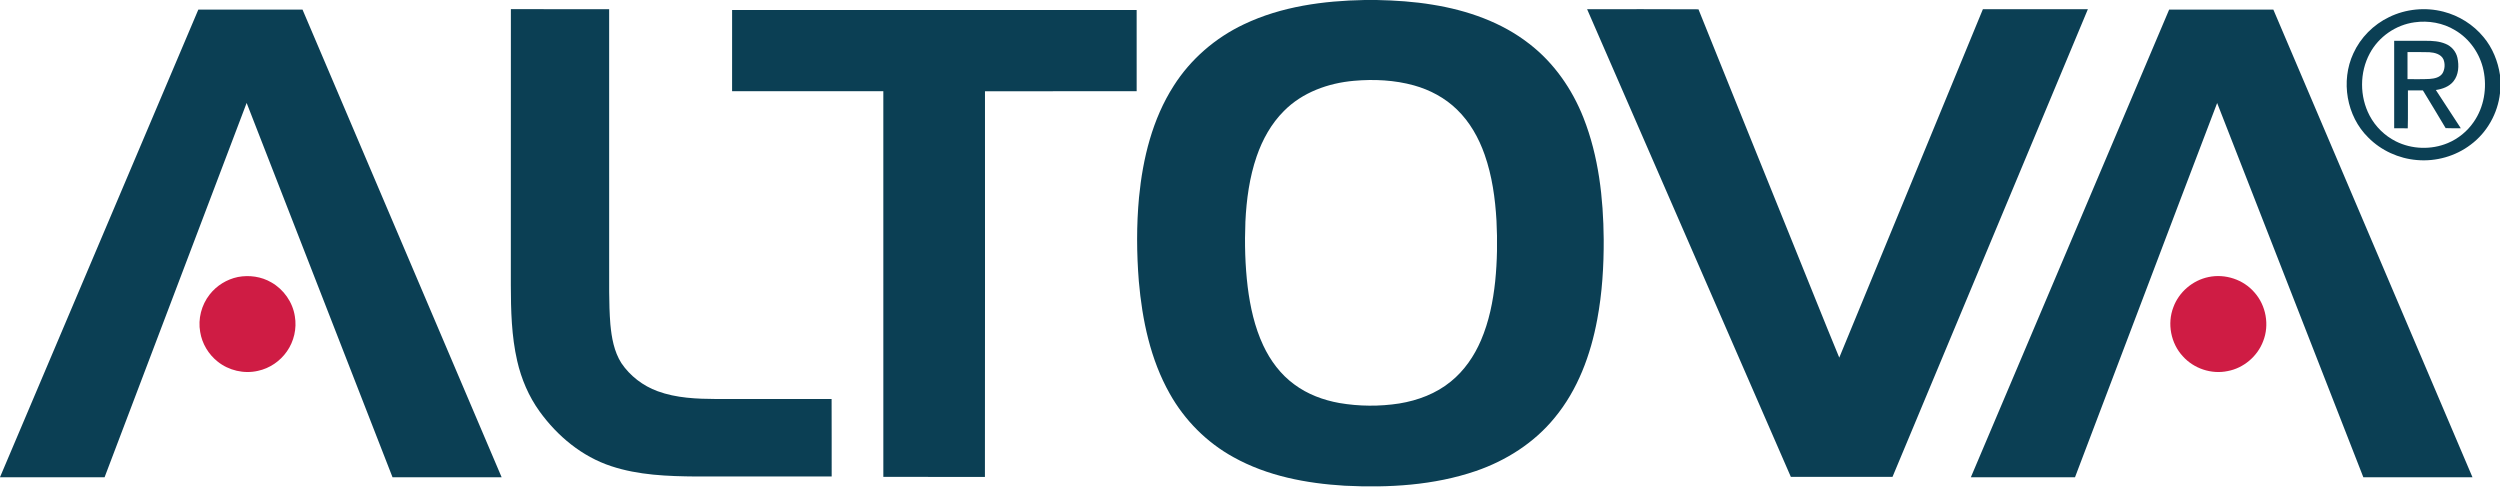 <?xml version="1.0" encoding="UTF-8" ?>
<!DOCTYPE svg PUBLIC "-//W3C//DTD SVG 1.1//EN" "http://www.w3.org/Graphics/SVG/1.1/DTD/svg11.dtd">
<svg width="2560pt" height="499pt" viewBox="0 0 2560 499" version="1.1" xmlns="http://www.w3.org/2000/svg">
<g id="#0b3f54ff">
<path fill="#0b3f54" opacity="1.00" d=" M 1397.39 0.00 L 1409.65 0.00 C 1428.84 0.41 1448.05 1.65 1467.01 4.81 C 1502.39 10.51 1537.53 22.62 1566.01 44.89 C 1591.18 64.27 1609.88 91.21 1621.48 120.63 C 1637.02 160.06 1641.83 202.84 1642.19 244.96 C 1642.33 272.41 1640.66 299.96 1635.59 326.97 C 1628.90 363.26 1615.64 399.22 1591.86 427.89 C 1571.05 453.39 1542.33 471.64 1511.37 482.29 C 1468.31 497.02 1422.11 499.64 1376.97 497.37 C 1337.66 495.01 1297.70 487.48 1262.98 468.09 C 1235.74 453.10 1213.02 430.28 1197.85 403.17 C 1178.02 368.10 1169.64 327.83 1166.16 288.05 C 1163.88 259.45 1163.70 230.64 1166.36 202.05 C 1170.23 162.19 1180.05 121.91 1201.88 87.87 C 1219.20 60.53 1244.62 38.64 1273.84 24.85 C 1312.23 6.55 1355.25 0.79 1397.39 0.00 M 1386.52 82.74 C 1360.16 85.04 1333.55 94.55 1314.70 113.70 C 1301.78 126.58 1292.75 142.92 1286.84 160.08 C 1279.44 181.58 1276.37 204.33 1275.29 226.96 C 1274.39 249.30 1274.97 271.74 1277.65 293.94 C 1280.23 314.40 1284.74 334.86 1293.51 353.62 C 1300.80 369.23 1311.43 383.54 1325.45 393.71 C 1338.91 403.73 1355.02 409.72 1371.44 412.67 C 1391.71 416.16 1412.57 416.30 1432.89 413.16 C 1451.90 410.05 1470.63 403.02 1485.63 390.70 C 1499.33 379.65 1509.54 364.74 1516.46 348.64 C 1524.74 329.42 1528.89 308.70 1531.09 287.96 C 1533.17 267.38 1533.45 246.63 1532.40 225.97 C 1531.10 203.11 1527.91 180.16 1520.31 158.48 C 1514.29 141.27 1505.11 124.89 1491.92 112.15 C 1479.73 100.25 1464.27 92.00 1447.91 87.45 C 1428.00 81.93 1407.03 80.94 1386.52 82.74 Z" />
<path fill="#0b3f54" opacity="1.00" d=" M 523.14 9.38 C 556.68 9.43 590.23 9.39 623.77 9.40 C 623.80 94.91 623.77 180.42 623.78 265.94 C 623.92 287.95 623.27 310.01 625.01 331.98 C 626.29 345.72 628.74 359.90 636.24 371.75 C 645.13 384.98 658.42 395.10 673.35 400.58 C 692.68 407.71 713.56 408.46 733.94 408.59 C 773.15 408.59 812.35 408.64 851.56 408.57 C 851.71 435.02 851.57 461.47 851.63 487.91 C 805.42 487.95 759.21 487.93 713.00 487.93 C 683.70 487.69 653.81 486.64 625.77 477.31 C 595.97 467.51 570.81 446.60 552.60 421.40 C 541.44 405.95 533.83 388.09 529.60 369.54 C 523.76 344.14 523.15 317.93 523.09 291.99 C 523.12 197.79 523.04 103.58 523.14 9.38 Z" />
<path fill="#0b3f54" opacity="1.00" d=" M 1625.19 9.41 C 1663.20 9.48 1701.22 9.23 1739.23 9.53 C 1771.41 89.64 1803.88 169.64 1836.18 249.70 C 1851.96 288.52 1867.40 327.49 1883.41 366.21 C 1932.37 247.25 1981.48 128.35 2030.49 9.41 C 2066.33 9.38 2102.16 9.42 2138.00 9.40 C 2071.34 169.05 2004.61 328.68 1937.92 488.32 C 1903.22 488.35 1868.53 488.33 1833.83 488.33 C 1764.26 328.70 1694.74 169.05 1625.19 9.41 Z" />
<path fill="#0b3f54" opacity="1.00" d=" M 203.10 9.81 C 238.66 9.81 274.22 9.77 309.78 9.83 C 377.73 169.47 445.73 329.08 513.68 488.72 C 476.44 488.76 439.20 488.70 401.96 488.75 C 352.07 361.00 302.45 233.14 252.56 105.40 C 204.07 233.18 155.61 360.97 107.08 488.74 C 71.39 488.72 35.69 488.75 0.00 488.72 L 0.00 488.64 C 67.79 329.07 135.38 169.41 203.10 9.81 Z" />
<path fill="#0b3f54" opacity="1.00" d=" M 749.67 10.26 C 887.76 10.27 1025.84 10.27 1163.93 10.26 C 1163.96 37.97 1163.94 65.68 1163.94 93.39 C 1112.16 93.44 1060.39 93.33 1008.62 93.45 C 1008.62 225.09 1008.73 356.73 1008.56 488.37 C 973.89 488.28 939.21 488.36 904.54 488.33 C 904.52 356.69 904.54 225.05 904.53 93.40 C 852.91 93.39 801.28 93.41 749.66 93.39 C 749.66 65.68 749.63 37.97 749.67 10.26 Z" />
<path fill="#0b3f54" opacity="1.00" d=" M 2221.22 9.82 C 2256.78 9.78 2292.34 9.80 2327.90 9.81 C 2395.86 169.45 2463.85 329.08 2531.82 488.72 C 2494.57 488.76 2457.32 488.72 2420.07 488.74 C 2370.13 361.00 2320.25 233.24 2270.36 105.48 C 2245.47 170.32 2221.05 235.34 2196.33 300.25 C 2172.49 363.08 2148.66 425.91 2124.80 488.73 C 2089.25 488.72 2053.70 488.76 2018.15 488.72 C 2085.85 329.09 2153.53 169.46 2221.22 9.82 Z" />
<path fill="#0b3f54" opacity="1.00" d=" M 2446.41 17.52 C 2463.53 9.13 2483.67 7.17 2502.11 11.96 C 2518.04 16.04 2532.64 25.22 2543.10 37.92 C 2552.35 48.94 2557.87 62.70 2560.00 76.85 L 2560.00 95.47 C 2557.68 116.11 2546.76 135.63 2530.09 148.07 C 2514.54 159.96 2494.46 165.61 2474.99 163.89 C 2456.36 162.37 2438.28 154.17 2425.12 140.84 C 2402.79 118.97 2396.73 82.95 2409.82 54.70 C 2417.15 38.52 2430.42 25.21 2446.41 17.52 M 2472.56 22.84 C 2453.36 25.41 2435.79 37.57 2426.67 54.66 C 2416.14 74.13 2416.16 98.85 2426.48 118.40 C 2432.40 129.68 2441.93 139.00 2453.30 144.72 C 2469.69 152.97 2489.69 153.59 2506.59 146.49 C 2517.25 142.04 2526.54 134.44 2533.06 124.91 C 2543.69 109.74 2546.87 90.00 2543.11 72.01 C 2539.59 55.10 2528.92 39.65 2513.95 30.91 C 2501.67 23.45 2486.72 20.82 2472.56 22.84 Z" />
<path fill="#0b3f54" opacity="1.00" d=" M 2451.63 41.81 C 2462.43 41.79 2473.24 41.81 2484.05 41.79 C 2490.79 41.77 2497.75 42.17 2504.06 44.81 C 2510.23 47.19 2514.97 52.70 2516.40 59.16 C 2518.16 67.26 2517.72 76.64 2512.30 83.32 C 2507.93 88.75 2500.99 91.18 2494.31 92.17 C 2502.83 105.22 2511.36 118.26 2519.86 131.32 C 2514.67 131.27 2509.49 131.49 2504.33 131.19 C 2496.72 118.22 2488.80 105.42 2481.04 92.54 C 2475.92 92.53 2470.81 92.52 2465.71 92.54 C 2465.58 105.50 2465.92 118.47 2465.54 131.43 C 2460.89 131.24 2456.26 131.37 2451.63 131.33 C 2451.62 101.49 2451.62 71.65 2451.63 41.81 M 2465.29 53.33 C 2465.27 62.57 2465.28 71.81 2465.29 81.05 C 2472.86 81.02 2480.46 81.25 2488.04 80.82 C 2492.85 80.46 2498.41 79.39 2501.19 74.98 C 2503.61 70.78 2503.90 65.33 2502.12 60.86 C 2499.62 55.37 2493.05 53.84 2487.60 53.46 C 2480.16 53.18 2472.72 53.40 2465.29 53.33 Z" />
</g>
<g id="#cf1c44ff">
<path fill="#cf1c44" opacity="1.00" d=" M 243.62 283.65 C 255.20 281.45 267.62 283.17 277.85 289.17 C 290.53 296.35 299.73 309.45 301.93 323.89 C 304.06 336.33 301.04 349.55 293.78 359.86 C 286.83 369.87 276.07 377.21 264.12 379.75 C 249.86 383.06 234.22 379.40 222.83 370.23 C 213.47 362.79 206.90 351.84 205.00 340.01 C 202.56 326.59 206.29 312.24 214.72 301.55 C 221.83 292.40 232.29 286.00 243.62 283.65 Z" />
<path fill="#cf1c44" opacity="1.00" d=" M 2261.55 283.69 C 2278.58 280.11 2297.24 286.21 2308.58 299.47 C 2320.45 312.79 2324.05 332.78 2317.47 349.39 C 2311.62 364.92 2297.38 377.01 2281.02 380.00 C 2264.48 383.46 2246.42 377.41 2235.20 364.81 C 2222.92 351.62 2219.04 331.41 2225.52 314.60 C 2231.20 299.02 2245.33 287.02 2261.55 283.69 Z" />
</g>
</svg>
